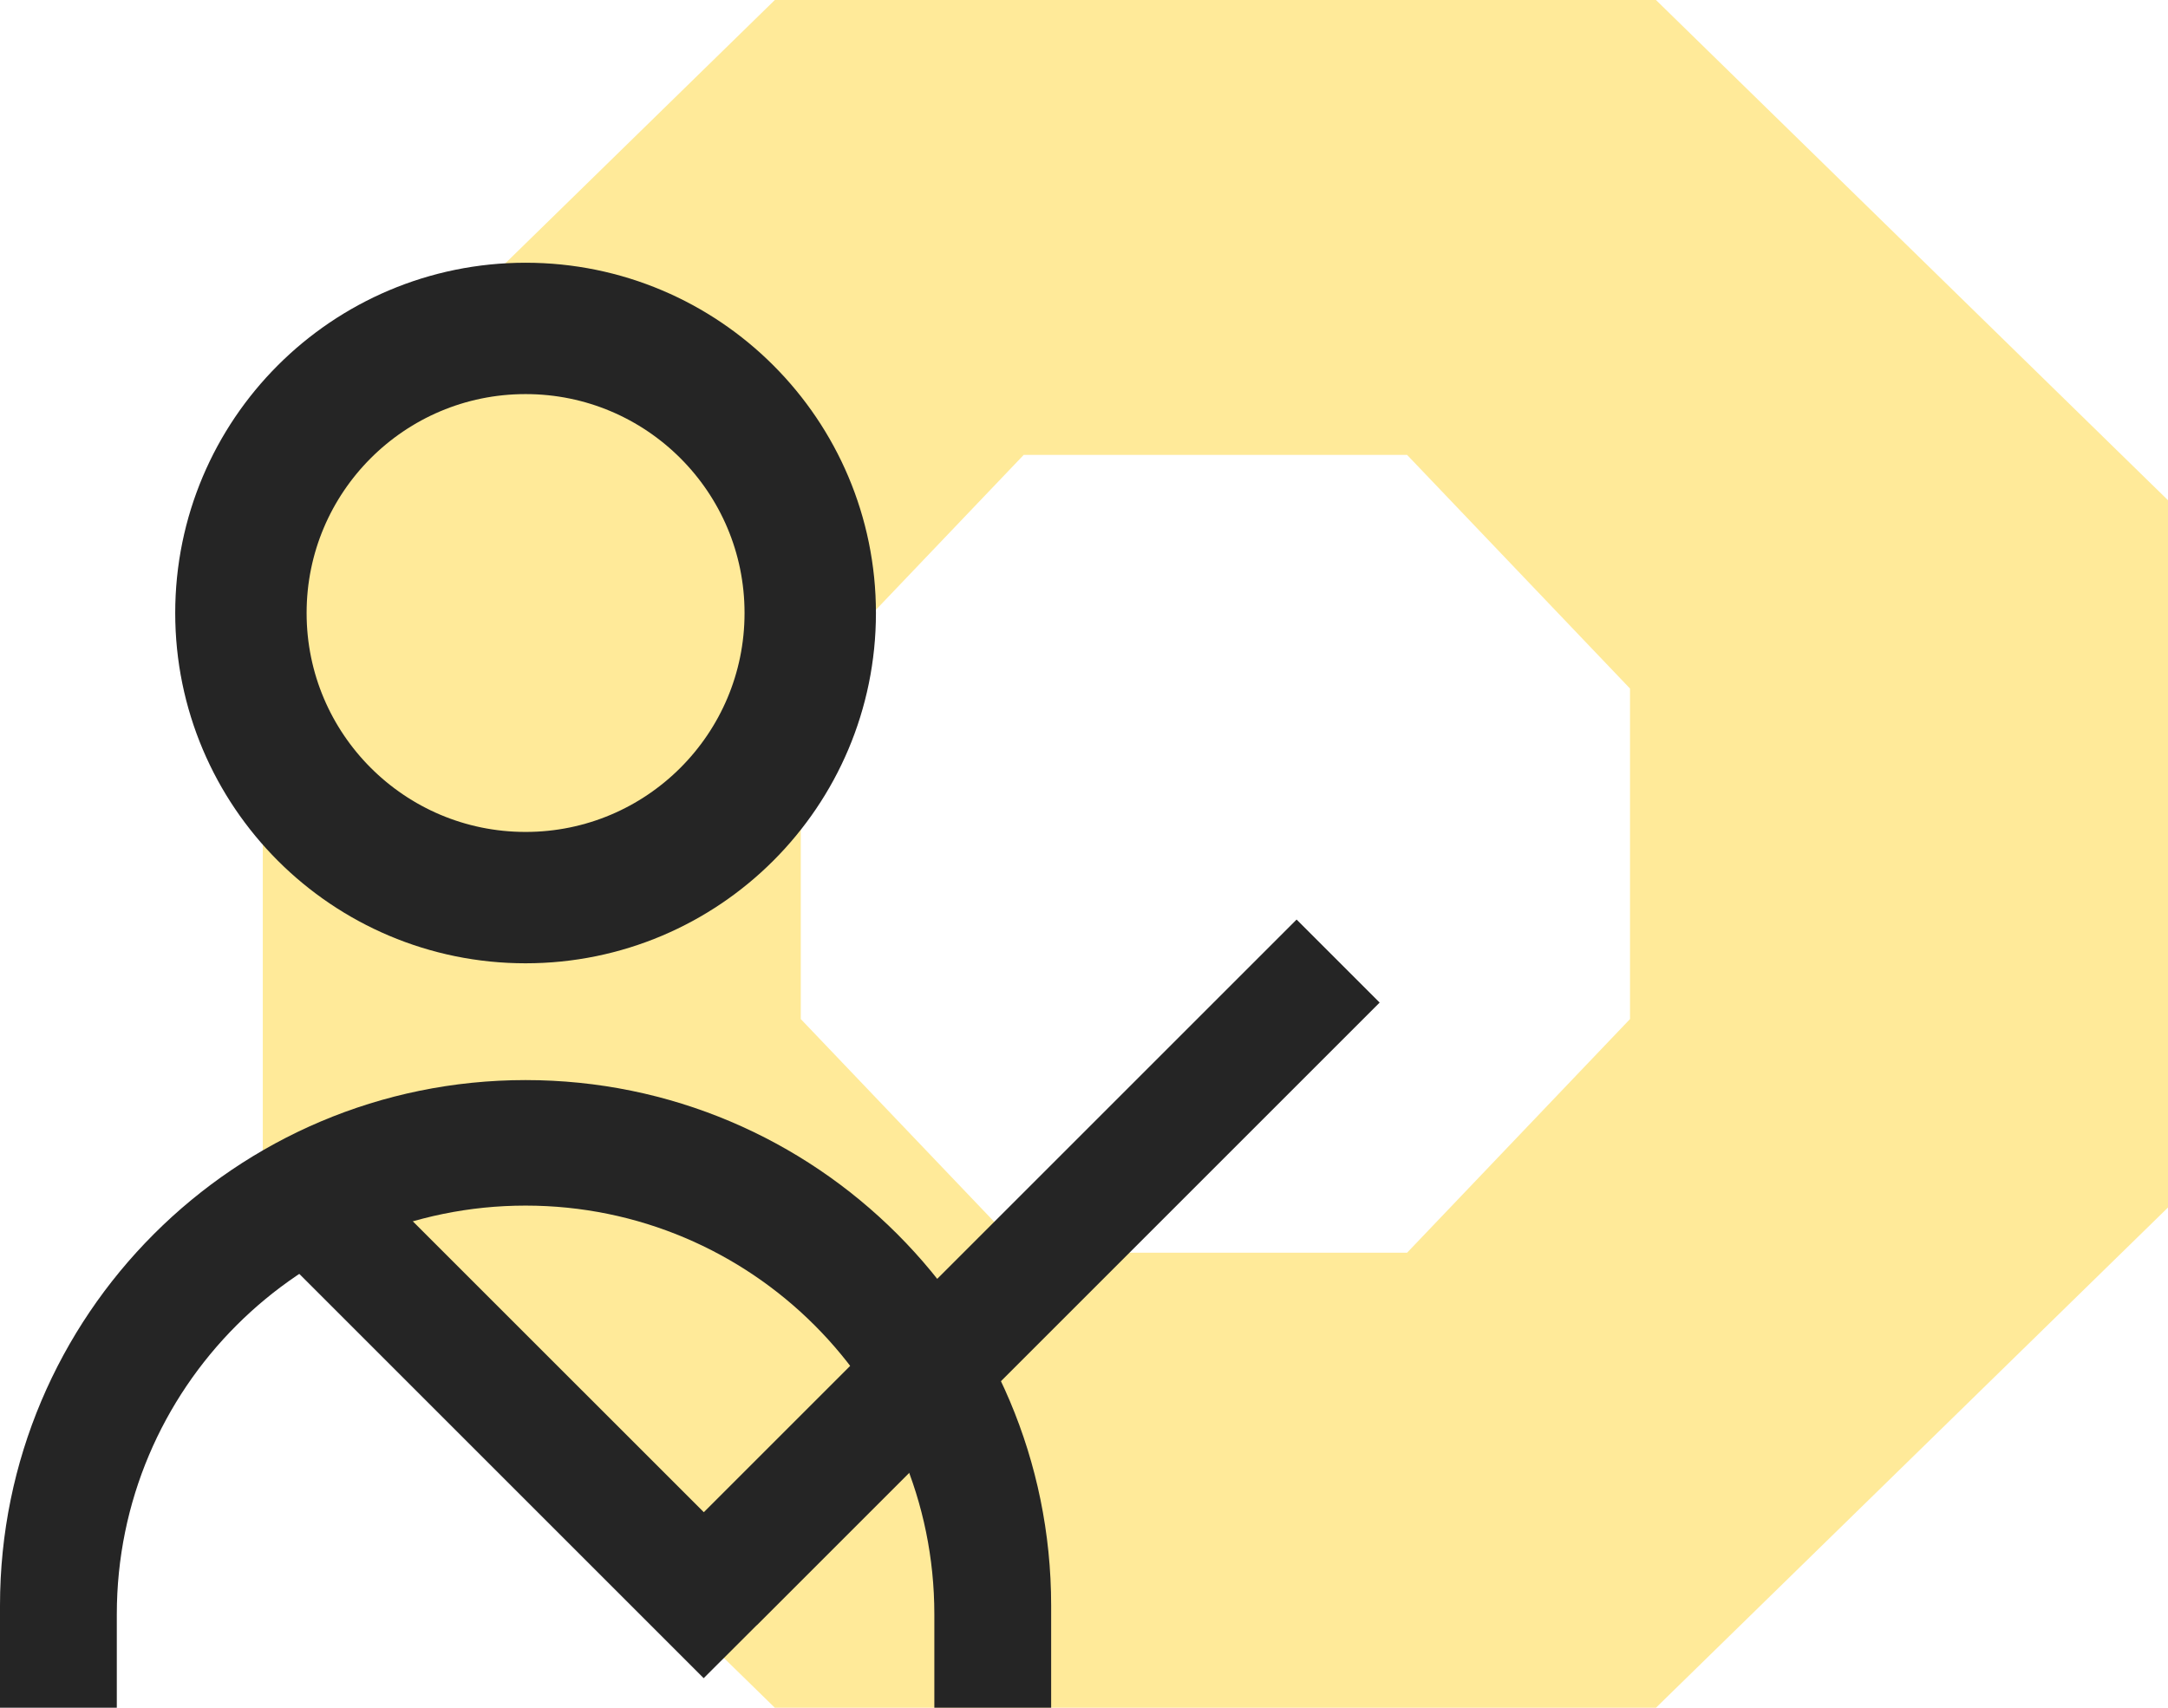 <?xml version="1.0" encoding="UTF-8"?> <svg xmlns="http://www.w3.org/2000/svg" width="33" height="26" viewBox="0 0 33 26" fill="none"> <path d="M25.206 0H11.794L4 7.616V18.384L11.794 26H25.206L33 18.384V7.616L25.206 0ZM24.811 15.515L21.418 19.072H15.582L12.189 15.515V10.483L15.582 6.926H21.418L24.811 10.483V15.515Z" fill="#FFEA99"></path> <circle cx="8" cy="9.333" r="4.333" stroke="#252525" stroke-width="2"></circle> <path fill-rule="evenodd" clip-rule="evenodd" d="M8 16.444C3.582 16.444 0 20.026 0 24.444V26H1.778V24.578C1.778 21.141 4.564 18.355 8 18.355C11.437 18.355 14.222 21.141 14.222 24.578V26H16V24.444C16 20.026 12.418 16.444 8 16.444Z" fill="#252525"></path> <path fill-rule="evenodd" clip-rule="evenodd" d="M10.713 23.023L19.736 14L21 15.264L11.52 24.744L11.519 24.743L10.711 25.55L4 18.839L5.264 17.575L10.713 23.023Z" fill="#252525"></path> </svg> 
